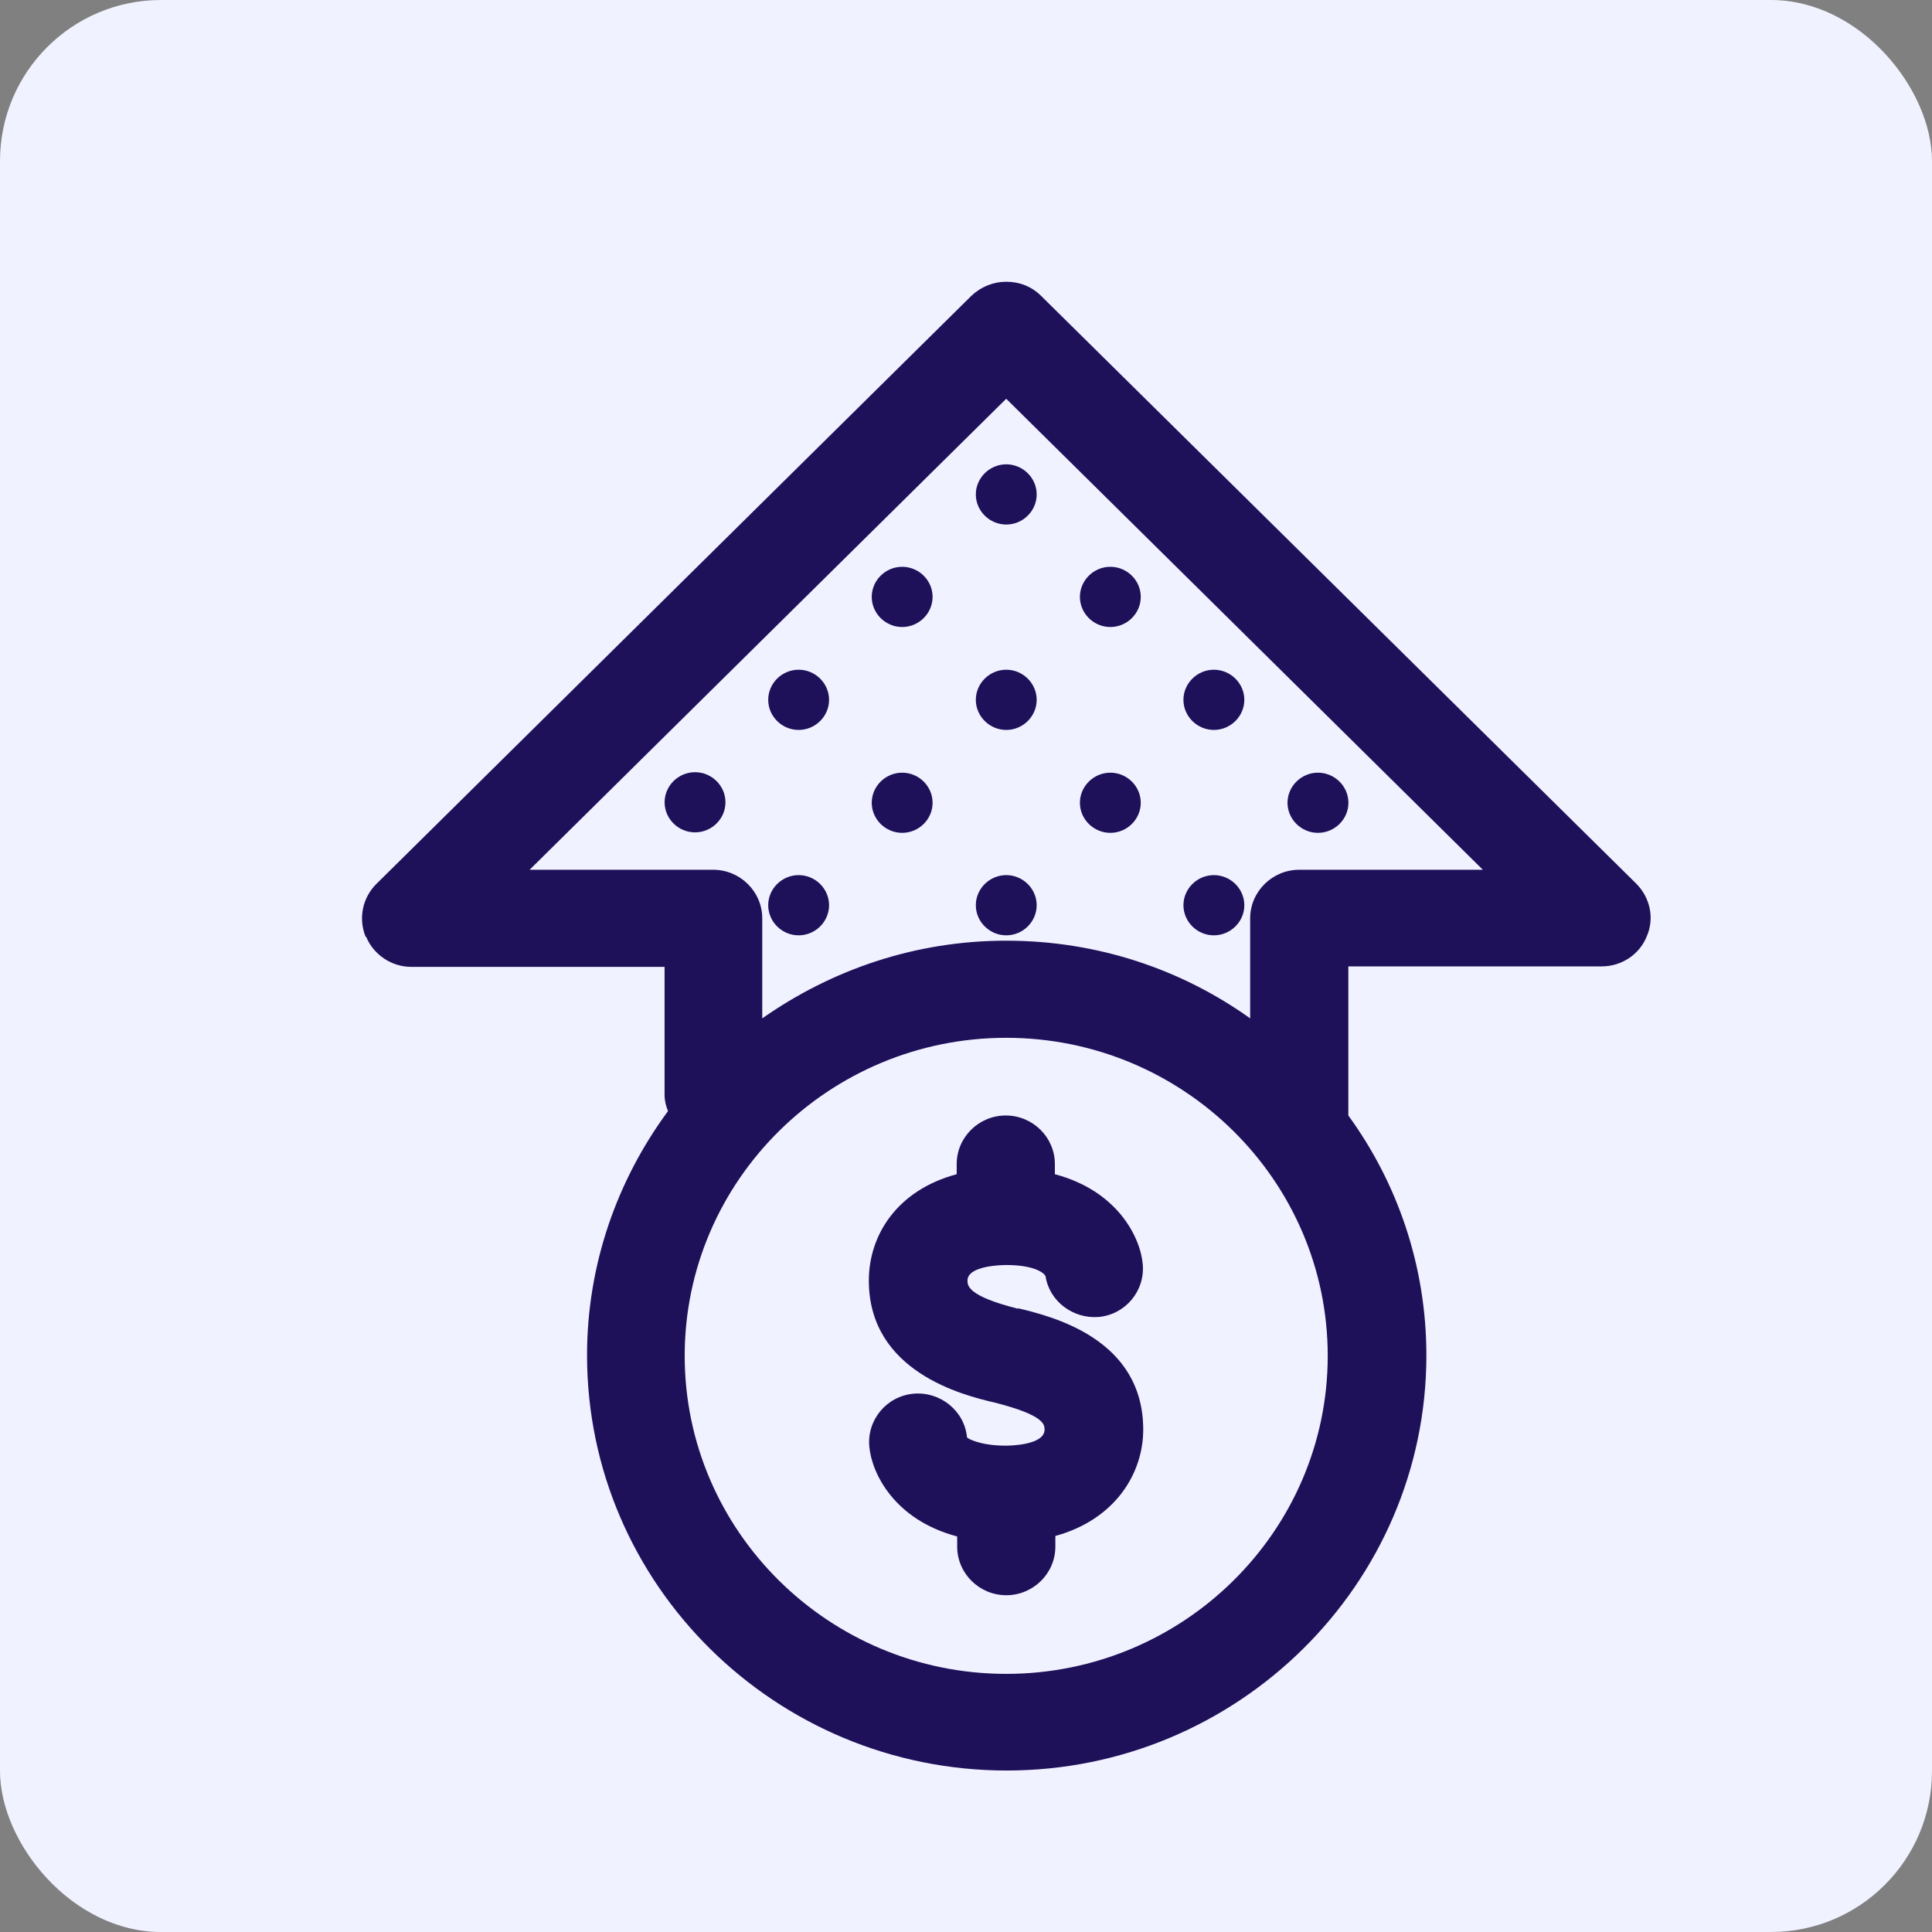<svg width="48" height="48" viewBox="0 0 48 48" fill="none" xmlns="http://www.w3.org/2000/svg">
<rect x="0" y="0" width="48" height="48" fill="#808080" stroke="none"/>
<rect width="48" height="48" rx="4" fill="#F0F2FF"/>
<g clip-path="url(#clip0_375_1439)">
<path d="M19.842 23.238C20.257 23.238 20.598 22.9 20.598 22.49C20.598 22.08 20.257 21.742 19.842 21.742C19.427 21.742 19.086 22.08 19.086 22.49C19.086 22.9 19.427 23.238 19.842 23.238Z" fill="#1F105A"/>
<path d="M25 23.238C25.415 23.238 25.756 22.9 25.756 22.49C25.756 22.08 25.415 21.742 25 21.742C24.586 21.742 24.244 22.08 24.244 22.49C24.244 22.9 24.586 23.238 25 23.238Z" fill="#1F105A"/>
<path d="M30.158 23.238C30.573 23.238 30.915 22.9 30.915 22.49C30.915 22.08 30.573 21.742 30.158 21.742C29.744 21.742 29.402 22.08 29.402 22.49C29.402 22.9 29.744 23.238 30.158 23.238Z" fill="#1F105A"/>
<path d="M19.842 18.135C20.257 18.135 20.598 17.797 20.598 17.387C20.598 16.977 20.257 16.639 19.842 16.639C19.427 16.639 19.086 16.977 19.086 17.387C19.086 17.797 19.427 18.135 19.842 18.135Z" fill="#1F105A"/>
<path d="M22.414 15.578C22.829 15.578 23.17 15.24 23.17 14.829C23.17 14.419 22.829 14.082 22.414 14.082C22 14.082 21.658 14.419 21.658 14.829C21.658 15.24 22 15.578 22.414 15.578Z" fill="#1F105A"/>
<path d="M18.024 19.933C18.024 19.522 17.683 19.185 17.268 19.185C16.853 19.185 16.512 19.522 16.512 19.933C16.512 20.343 16.853 20.68 17.268 20.68C17.683 20.68 18.024 20.343 18.024 19.933Z" fill="#1F105A"/>
<path d="M22.414 20.692C22.829 20.692 23.17 20.355 23.17 19.945C23.17 19.534 22.829 19.197 22.414 19.197C22 19.197 21.658 19.534 21.658 19.945C21.658 20.355 22 20.692 22.414 20.692Z" fill="#1F105A"/>
<path d="M25 18.135C25.415 18.135 25.756 17.797 25.756 17.387C25.756 16.977 25.415 16.639 25 16.639C24.586 16.639 24.244 16.977 24.244 17.387C24.244 17.797 24.586 18.135 25 18.135Z" fill="#1F105A"/>
<path d="M25 13.032C25.415 13.032 25.756 12.694 25.756 12.284C25.756 11.874 25.415 11.536 25 11.536C24.586 11.536 24.244 11.874 24.244 12.284C24.244 12.694 24.586 13.032 25 13.032Z" fill="#1F105A"/>
<path d="M30.158 18.135C30.573 18.135 30.915 17.797 30.915 17.387C30.915 16.977 30.573 16.639 30.158 16.639C29.744 16.639 29.402 16.977 29.402 17.387C29.402 17.797 29.744 18.135 30.158 18.135Z" fill="#1F105A"/>
<path d="M27.586 15.578C28.001 15.578 28.342 15.24 28.342 14.829C28.342 14.419 28.001 14.082 27.586 14.082C27.172 14.082 26.83 14.419 26.83 14.829C26.83 15.24 27.172 15.578 27.586 15.578Z" fill="#1F105A"/>
<path d="M27.586 20.692C28.001 20.692 28.342 20.355 28.342 19.945C28.342 19.534 28.001 19.197 27.586 19.197C27.172 19.197 26.83 19.534 26.83 19.945C26.83 20.355 27.172 20.692 27.586 20.692Z" fill="#1F105A"/>
<path d="M32.744 20.692C33.159 20.692 33.501 20.355 33.501 19.945C33.501 19.534 33.159 19.197 32.744 19.197C32.33 19.197 31.988 19.534 31.988 19.945C31.988 20.355 32.33 20.692 32.744 20.692Z" fill="#1F105A"/>
<path d="M9.097 23.274C9.28 23.721 9.731 24.022 10.219 24.022H16.511V27.207C16.511 27.352 16.548 27.485 16.597 27.605C15.341 29.306 14.585 31.405 14.585 33.673C14.585 39.367 19.267 43.988 25.011 43.988C30.755 43.988 35.438 39.355 35.438 33.673C35.438 31.453 34.719 29.391 33.499 27.714V24.01H39.792C40.28 24.01 40.731 23.721 40.914 23.262C41.109 22.816 40.999 22.297 40.645 21.947L25.865 7.35C25.621 7.109 25.316 7 24.999 7C24.682 7 24.377 7.121 24.133 7.35L9.353 21.959C8.999 22.309 8.902 22.828 9.084 23.274H9.097ZM24.999 41.587C20.597 41.587 17.011 38.04 17.011 33.685C17.011 29.33 20.597 25.784 24.999 25.784C29.402 25.784 32.987 29.33 32.987 33.685C32.987 38.04 29.402 41.587 24.999 41.587ZM24.999 9.907L36.841 21.609H32.28C31.609 21.609 31.06 22.152 31.06 22.816V25.301C29.353 24.082 27.267 23.371 24.999 23.371C22.731 23.371 20.658 24.095 18.938 25.301V22.816C18.938 22.152 18.389 21.609 17.719 21.609H13.158L24.999 9.907Z" fill="#1F105A"/>
<path d="M25.293 32.515C24.037 32.201 24.037 31.936 24.037 31.815C24.037 31.441 24.903 31.429 25.001 31.429C25.635 31.429 25.927 31.598 25.976 31.707C26.074 32.334 26.659 32.768 27.293 32.72C27.964 32.66 28.452 32.069 28.391 31.405C28.33 30.73 27.757 29.584 26.208 29.173V28.92C26.208 28.256 25.659 27.714 24.988 27.714C24.318 27.714 23.769 28.256 23.769 28.92V29.173C22.281 29.572 21.586 30.693 21.586 31.815C21.586 34.083 23.927 34.662 24.696 34.843C25.952 35.157 25.952 35.398 25.952 35.519C25.952 35.905 25.086 35.917 24.988 35.917C24.342 35.917 24.037 35.736 24.025 35.712C23.964 35.048 23.354 34.566 22.696 34.626C22.025 34.687 21.537 35.278 21.598 35.941C21.659 36.617 22.232 37.763 23.781 38.173V38.426C23.781 39.09 24.33 39.633 25.001 39.633C25.671 39.633 26.22 39.09 26.22 38.426V38.161C27.708 37.751 28.403 36.605 28.403 35.519C28.403 33.263 26.147 32.708 25.293 32.503V32.515Z" fill="#1F105A"/>
</g>
<defs>
<clipPath id="clip0_375_1439">
<rect width="32" height="37" fill="white" transform="translate(9 7)"/>
</clipPath>
</defs>
</svg>
